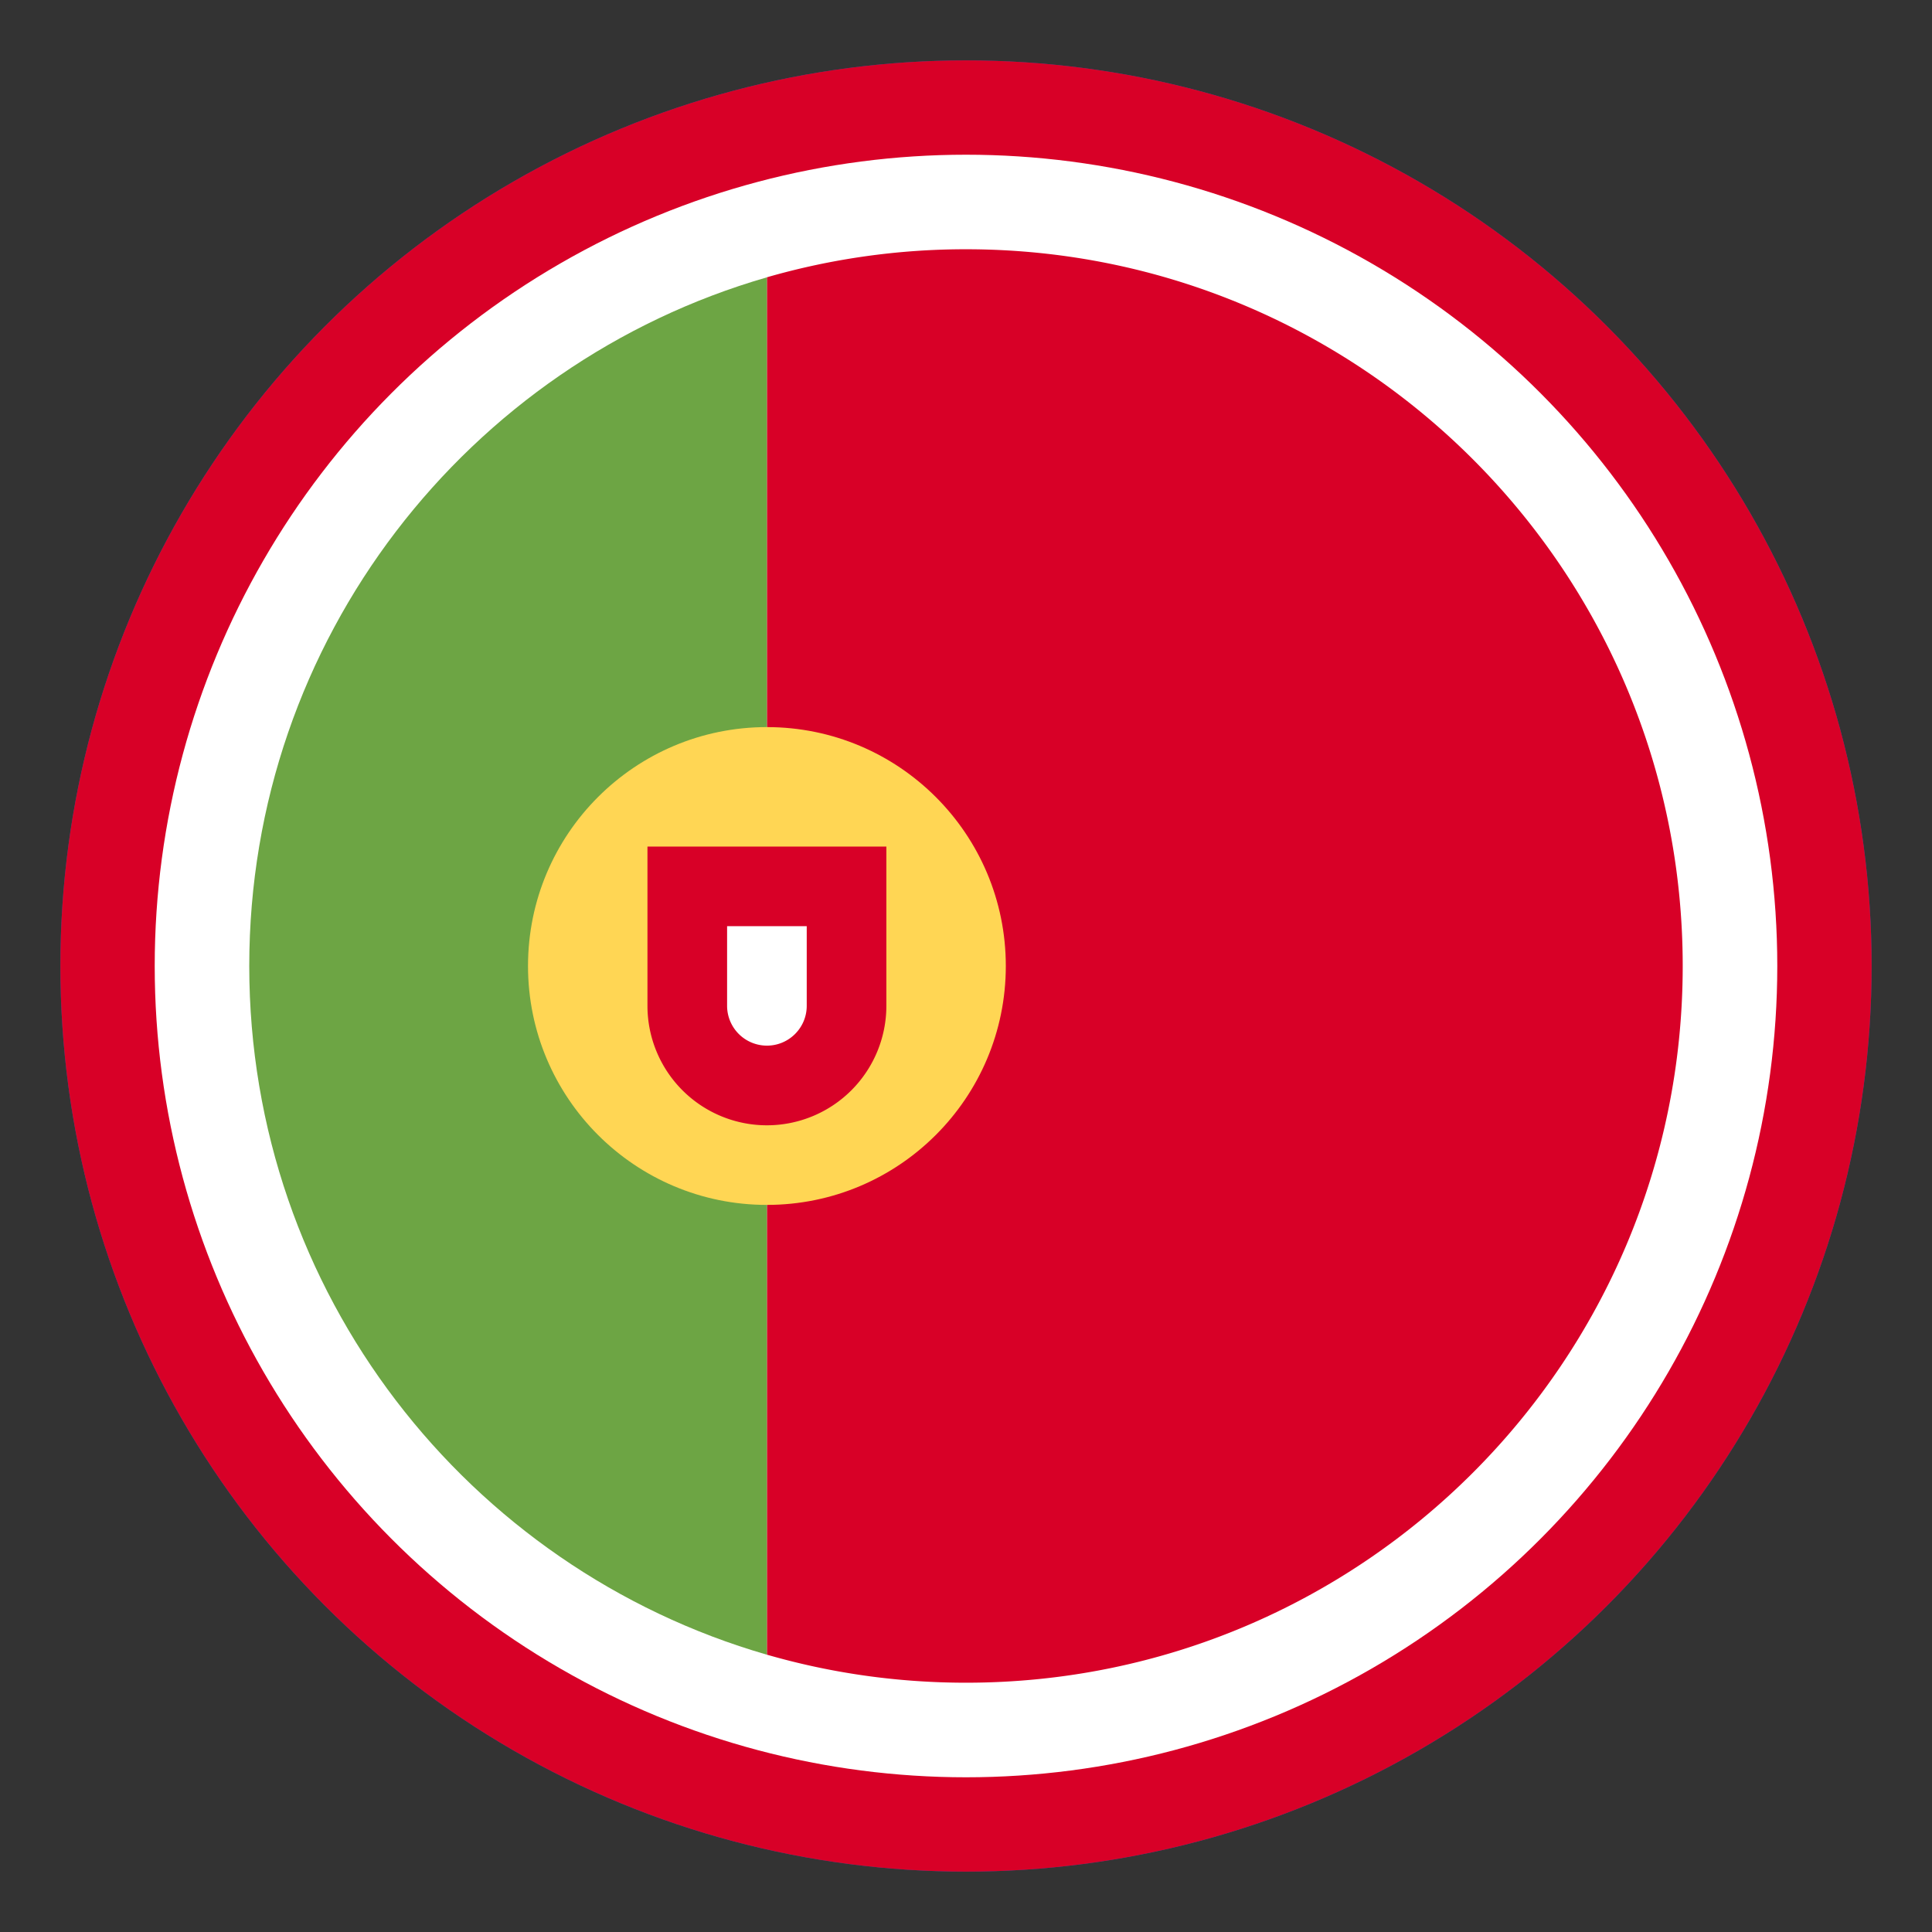 <svg xmlns="http://www.w3.org/2000/svg" viewBox="0 0 64 64"><rect x="0" y="0" width="64" height="64" fill="#333333" stroke="none"/><circle cx="32" cy="32" r="30" fill="#2956b0"/><circle cx="32" cy="32" r="26.875" fill="#fff"/><circle cx="32" cy="32" r="30" fill="#d80027"/><circle cx="32" cy="32" r="26.875" fill="#fff"/><path fill="#d80027" d="M55.742 32c0-13.113-10.63-23.743-23.743-23.743a23.76 23.76 0 0 0-6.595.929v45.627c2.094.604 4.307.929 6.595.929C45.113 55.743 55.742 45.113 55.742 32z"/><path fill="#6da544" d="M8.257 32c0 10.824 7.244 19.955 17.147 22.814V9.187C15.501 12.045 8.257 21.176 8.257 32z"/><circle cx="25.405" cy="32" r="7.914" fill="#ffd654"/><path fill="#d80027" d="M25.405 37.277a3.958 3.958 0 0 1-3.957-3.957v-5.276h7.914v5.276a3.958 3.958 0 0 1-3.957 3.957z"/><path fill="#fff" d="M25.405 34.638a1.32 1.32 0 0 1-1.319-1.319v-2.638h2.638v2.638c0 .729-.591 1.319-1.319 1.319z"/></svg>